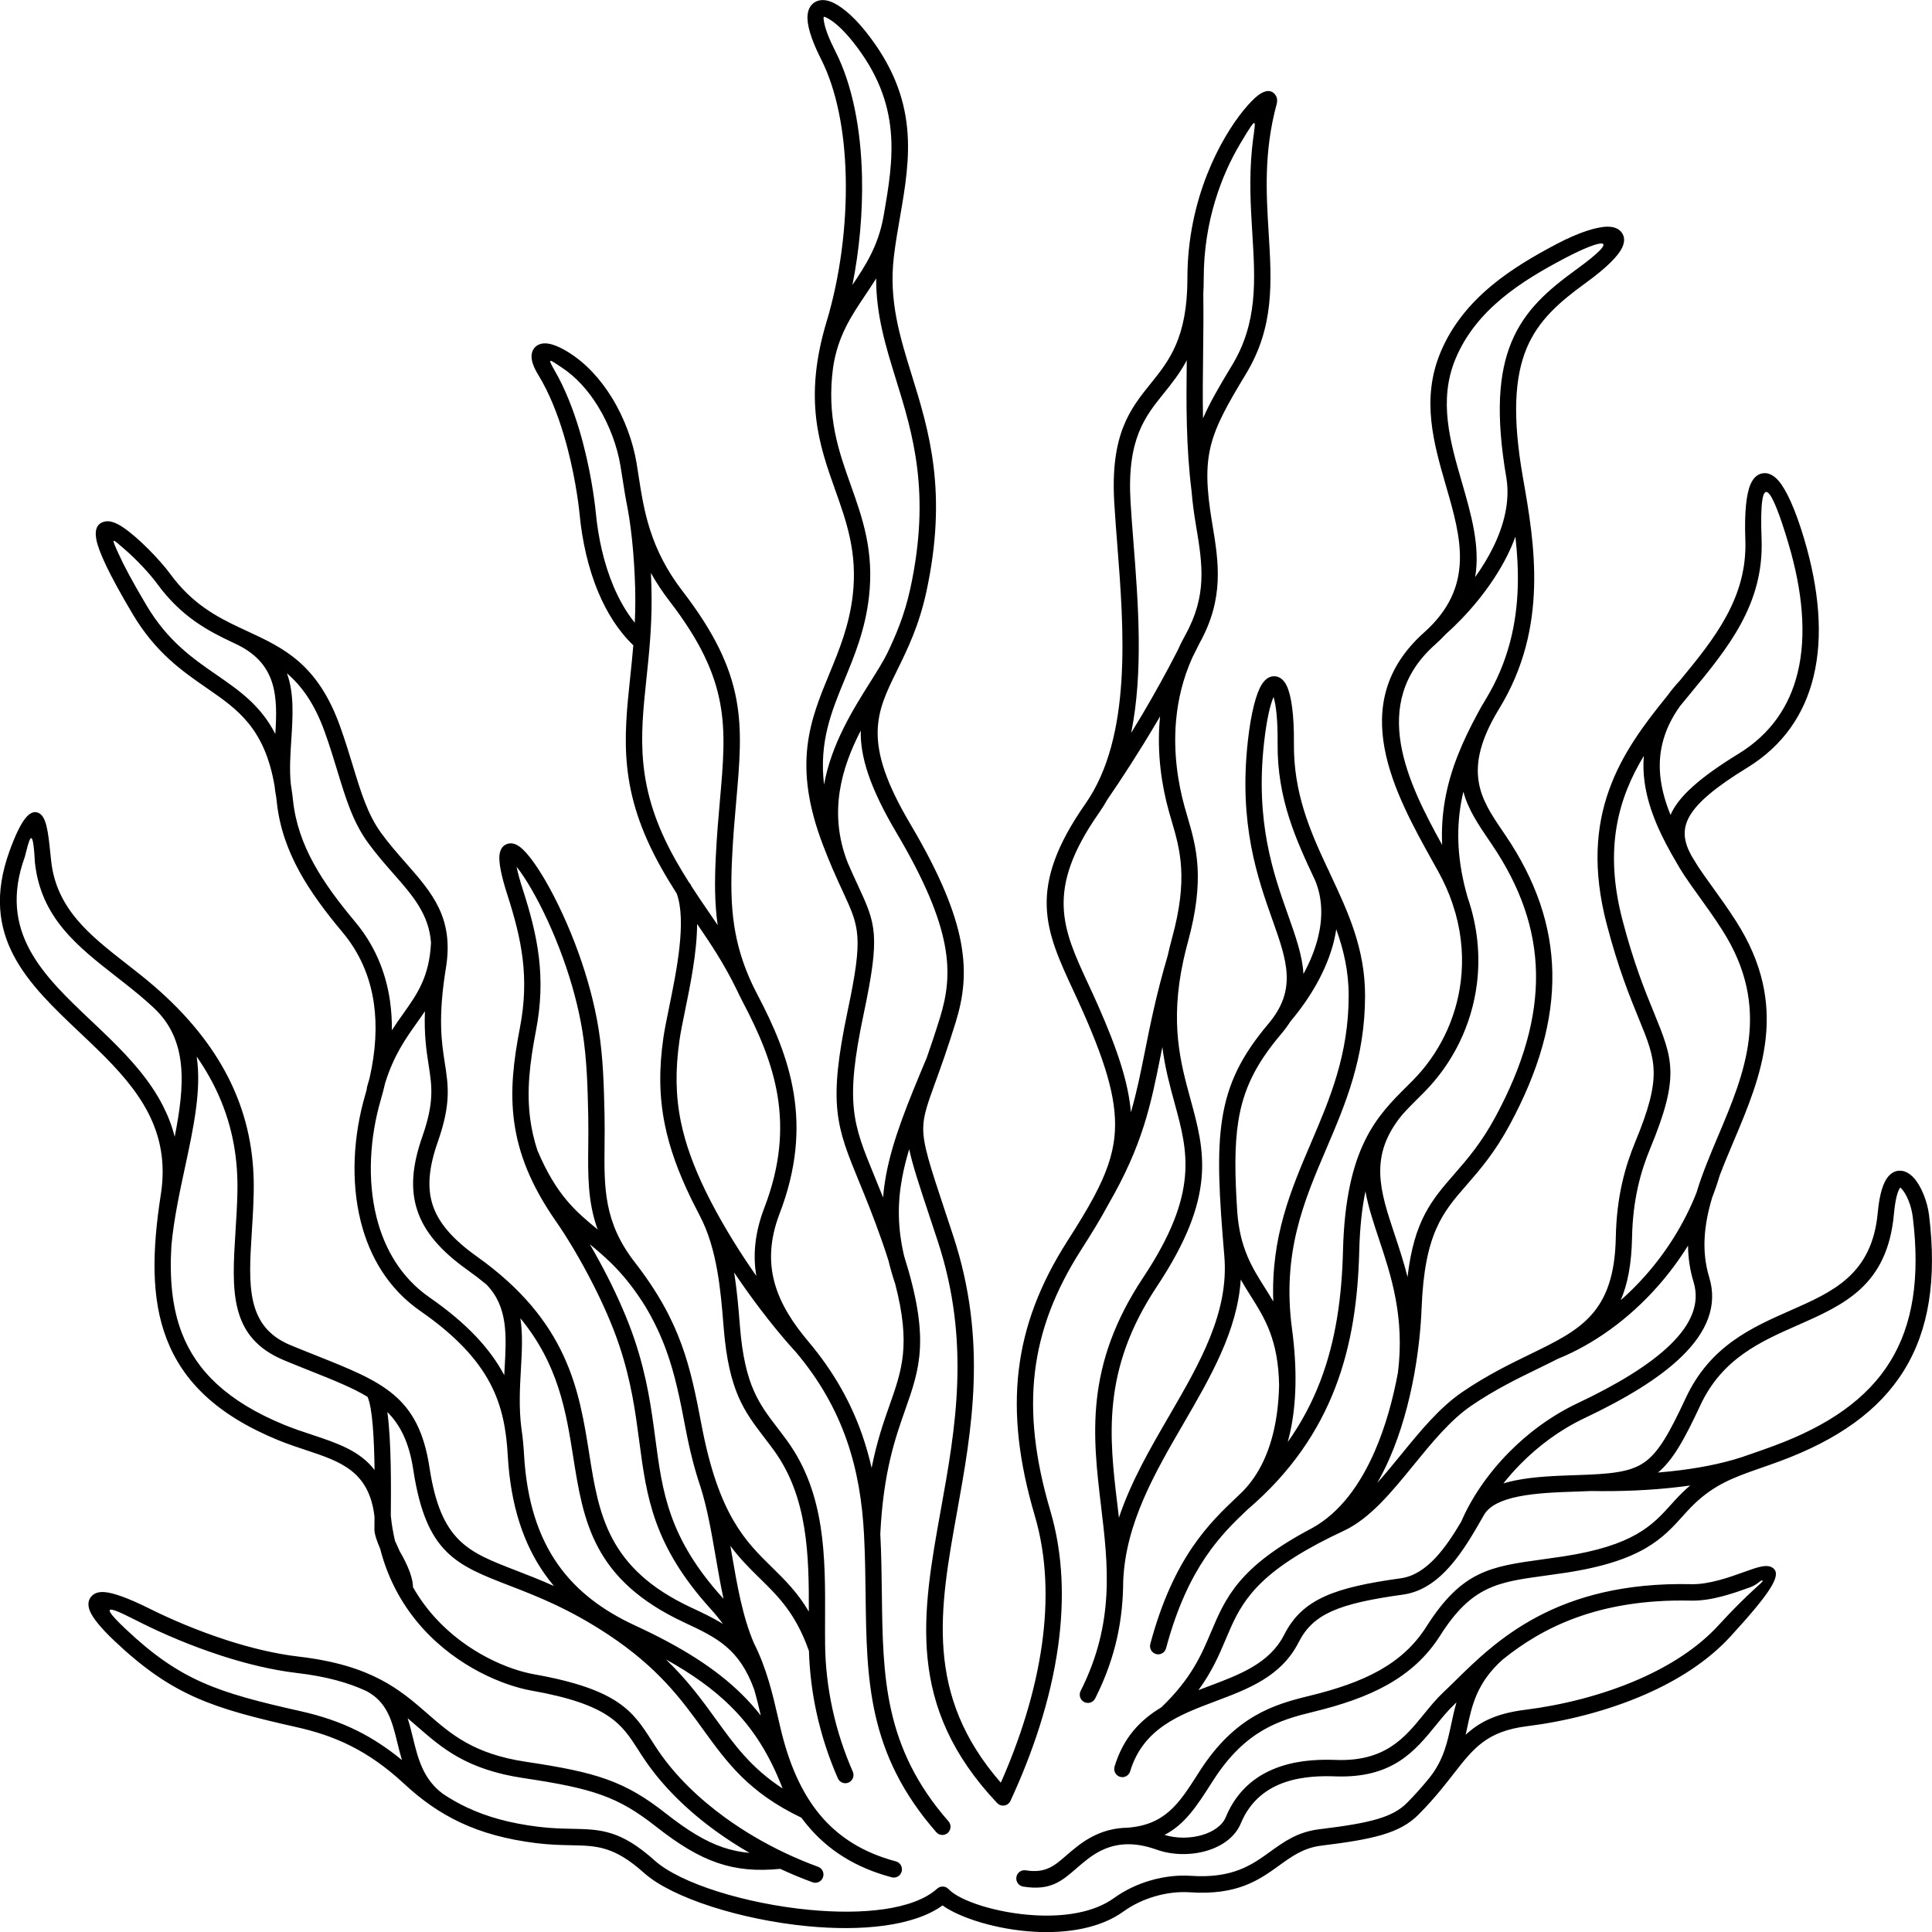 <svg xmlns="http://www.w3.org/2000/svg" xmlns:xlink="http://www.w3.org/1999/xlink" xmlns:xodm="http://www.corel.com/coreldraw/odm/2003" xml:space="preserve" version="1.1"  viewBox="0 0 100000 100000" x="0px" y="0px" fill-rule="evenodd" clip-rule="evenodd"><defs></defs><g><path  d="M49093.32 94269.39c154.26,176.1 137.98,445.19 -36.36,601 -174.34,155.81 -440.75,139.36 -595.01,-36.73 -3555.68,-4063.54 -3603.43,-7885.41 -3658.57,-12300.78 -12.35,-989.13 -25.11,-2009 -80.66,-3085.98 -87.81,-1702.39 -348.27,-3332.87 -897.2,-4904.13 -546.53,-1564.36 -1379.29,-3072.39 -2612.96,-4537.55 -906.38,-989.43 -1980.94,-2335.41 -3011.36,-3842.9 -68.12,-99.67 -136.08,-200.07 -203.79,-301.13 148.32,908.46 220.13,1788.7 282.12,2549.16 8.5,104.48 16.85,206.67 25.15,306.27 249.05,2983.14 979.03,3937.55 1928.82,5179.33 165.19,216 336.59,440.08 502.94,668.8 1994.16,2742.12 1981.38,6048.78 1969.27,9182.31 -1.76,457.51 -3.52,911.27 1.18,1358.94 12.19,1160.43 148.95,2282.61 380.8,3350.27 251.37,1157.52 615.08,2245.55 1053.25,3244.62 94.02,215.73 -2.92,467.62 -216.5,562.59 -213.59,94.96 -462.97,-2.95 -556.99,-218.69 -459.98,-1048.82 -841.95,-2191.66 -1106.14,-3408.21 -219.25,-1009.63 -357,-2073.89 -390.38,-3181.88 -678.11,-1931.78 -1587.29,-2823.57 -2523.55,-3741.69 -516.6,-506.6 -1040.91,-1020.68 -1543.78,-1699.44 24.89,142.97 49.56,286.11 74.25,429.28 279.14,1619.16 559.15,3242.82 1144.8,4604.95 666.73,1326.1 969.03,2638.41 1268.45,3938.62 17.96,78.03 37.04,160.77 95.42,410.77 430.22,1842.28 1077.66,3360.92 2044.5,4526.2 955.78,1151.97 2234.8,1967.81 3939.68,2420.9 225.46,59.93 360.13,293.13 300.8,520.86 -59.33,227.73 -290.2,363.76 -515.67,303.83 -1884.19,-500.76 -3304.19,-1410.19 -4372.71,-2698.02 -103.99,-125.35 -204.55,-254.2 -301.79,-386.51 -2729,-1305.92 -3849.66,-2854.29 -5090.27,-4568.78 -1104.07,-1525.8 -2307.92,-3189.48 -4919.77,-4915.72 -2034.85,-1344.89 -3720.43,-1995.97 -5089.59,-2524.79 -2770.25,-1070.01 -4331.05,-1672.87 -4990.01,-5999.08 -211.24,-1386.92 -653.98,-2299.19 -1342.03,-2989.25 210.33,1546.5 190.78,3889.92 178.64,5340.11l-0.25 29.86c0.92,8.61 2,16.99 2.9,25.64 46.54,446.48 119.05,871.18 213.99,1275.11 123.55,258.15 192.7,413.41 222.52,489.01l11.44 29.15c504.32,847.8 702.84,1506.83 696.55,1874.27 333.39,587.78 719.54,1109.27 1137.06,1569.6 1668.13,1839.21 3831.17,2710.35 5131,2941 4382.11,777.61 5125.88,1936.24 6084.5,3429.52 116.9,182.1 237.27,369.62 368.7,561.39 866.3,1264.03 2056.82,2426 3435.68,3426.45 954.46,692.5 1998.56,1306.9 3087.71,1823.81 11.03,4.64 21.84,9.76 32.4,15.31 554.34,261.88 1120.18,498.55 1691.72,707.35 219.08,80.21 332.29,324.62 252.88,545.9 -79.41,221.28 -321.39,335.63 -540.46,255.42 -563.65,-205.91 -1122.26,-438.06 -1670.71,-694.15 -1219.43,119.81 -2233.68,34.38 -3238.13,-307.36 -1023.72,-348.3 -2019.38,-958.88 -3200.07,-1887.55 -985.51,-775.15 -1805.1,-1267.06 -2810.4,-1628.73 -1020.85,-367.26 -2247.97,-607.01 -4036.06,-874 -2947.02,-440.02 -4215.86,-1546.44 -5513.23,-2677.71 -161.16,-140.53 -322.83,-281.47 -488.7,-421.39 108.89,335.08 194.26,683.89 280.67,1037.28 252.52,1032.67 516.23,2110.63 1539.65,2871.77 396.16,265.75 812.46,503.83 1259.22,713.47 1021.85,479.51 2209.87,814.23 3688.29,996.1 675.45,83.08 1227.61,94.16 1722.93,104.07 1494.86,29.94 2518.95,50.47 4297.87,1643.77 1329.48,1190.75 4710.48,2235.93 7994.97,2550.44 2745.9,262.94 5389.64,13.65 6626.67,-1096.67 174.34,-156.73 441.48,-141.03 596.65,35.06l1.24 1.45c577.18,596.11 2464.33,1229.32 4467.15,1342.77 1496.86,84.8 3032.84,-131.75 4085.05,-891.38 576.42,-416.14 1229.12,-719.79 1891.24,-911.86 703.96,-204.22 1423.86,-283.6 2078.35,-239.07 2179.84,148.35 3174.28,-569.64 4105.06,-1241.69 732.12,-528.61 1429.55,-1032.18 2559.94,-1169.86 1322.46,-161.09 2284.53,-314.6 3008.43,-529.82 681.98,-202.75 1151.25,-460.29 1525.82,-837.07 454.01,-456.67 830.79,-891.25 1162.18,-1297.41 728.37,-916.41 925.34,-1837.99 1122.89,-2762.75 80.77,-378.08 161.72,-756.64 273.62,-1137.38 -33.13,31.57 -65.81,62.48 -97.97,92.67 -340.04,319.1 -644.4,693.22 -953.99,1073.75 -1095.89,1347.06 -2251.58,2767.6 -5207.28,2662.51 -640.95,-22.78 -1638.6,-24.47 -2591.5,295.22 -917.34,307.75 -1808.81,923.59 -2310.08,2134.81 -291.68,704.8 -968.62,1186.89 -1774.04,1423.07 -815.01,239 -1775.81,228.42 -2585.99,-61.36 -582.08,-208.19 -1093.57,-289.14 -1547.66,-278.48 -50.13,2.87 -101.03,5.19 -152.46,7.13 -131.34,9.22 -257.74,26.19 -379.52,50.02 -571.73,111.86 -1053.26,377.8 -1473.58,697.58 -222.56,169.33 -412.6,334.13 -590.51,488.43 -774.71,671.83 -1353.34,1173.6 -2764.42,947 -230.02,-36.88 -386.89,-255.14 -350.38,-487.48 36.51,-232.33 252.59,-390.79 482.61,-353.91 1024.94,164.59 1477.52,-227.88 2083.46,-753.35 192.49,-166.94 398.1,-345.23 630.19,-521.82 511.08,-388.84 1104.2,-713.67 1823.96,-854.5 221.24,-43.29 453.38,-68.84 697.47,-73.13 1982.8,-138.16 2701.04,-1259.9 3655.78,-2751.64 228.45,-356.91 -298.03,462.38 111.67,-176 914.11,-1424.5 1874.66,-2288.17 2839.78,-2853.29 960.01,-562.15 1909.62,-820 2821.46,-1041.52 1425.9,-346.4 2645.49,-758 3663.5,-1333.26 992.93,-561.09 1796.56,-1282.92 2417.95,-2261.92 1841.76,-2901.7 3333,-3106.55 6010.3,-3474.34 297.53,-40.86 612.41,-84.13 1046.46,-150.1 3688.03,-560.64 4651.74,-1631.3 5610.83,-2696.83 55.47,-61.64 111.17,-123.51 185.13,-204.71 270.2,-296.62 533.68,-550.88 795.02,-772.5 -127.72,18.33 -255.87,35.69 -384.31,52.07 -1624.84,207.29 -3295.85,260.69 -4743.43,234.08 -234.28,11.21 -482.03,20.37 -745.01,28.69 -1033.23,32.68 -2122.86,74.82 -3024.33,258.88 -824.26,168.29 -1486.84,450.48 -1774.56,951.56l-69.72 121.54c-937.85,1635.42 -2135.98,3724.72 -4117.8,4000.37 -1651.39,229.7 -2836.25,477.28 -3696.63,864.69 -808.78,364.18 -1332.68,860.32 -1709.34,1603.19 -898.75,1772.53 -2601.15,2412.46 -4327.68,3061.45 -1845.26,693.6 -3720.96,1398.67 -4393.63,3618.49 -67.55,224.96 -302.86,352.02 -525.59,283.8 -222.72,-68.23 -348.51,-305.91 -280.97,-530.87 461.41,-1522.65 1352.79,-2423.99 2418.01,-3062.12 1558.37,-1493.25 2080.8,-2728.58 2568.65,-3882.53 757.43,-1791.6 1438.26,-3401.41 5255.08,-5406.48 1439.57,-800.49 2476.21,-2260.43 3210.02,-3932.11 576.64,-1313.62 965.49,-2752.97 1216.14,-4112.2l0.65 -6.02c355.82,-2875.75 -362.09,-5032.29 -979.9,-6888.13 -291.78,-876.51 -562.69,-1690.72 -704.02,-2485.56 -175.79,857.83 -290.1,1875.65 -320.87,3104.63 -61.14,2442.76 -377.14,4811.18 -1240.29,7055.61 -867.83,2256.63 -2283.33,4378.8 -4539.09,6311.51 -4.35,3.71 -8.76,7.3 -13.22,10.81 -1314.57,1246.86 -3073.44,2942.58 -4205.15,7168.01 -60.24,227.73 -291.85,363.01 -517.32,302.17 -225.46,-60.85 -359.38,-294.8 -299.15,-522.53 1204.6,-4497.56 3085.48,-6281.21 4478.2,-7601.93 62.42,-59.18 123.86,-117.45 184.15,-174.95 848.58,-809.22 1430.74,-1932.23 1741.64,-3322.22 155.96,-697.23 243.75,-1460.74 262.87,-2284.84 -36.51,-2357.17 -751.75,-3491.34 -1463.62,-4620 -176.52,-279.85 -352.82,-559.44 -520.24,-854.78 -178.4,2653.86 -1558.38,5030.45 -2972.84,7466 -1477.31,2543.77 -2993.4,5154.65 -3112.15,8145.21 -11.12,1893.72 -344.13,3874.33 -1450.16,6066.83 -105.87,210.2 -360.43,293.92 -568.54,186.98 -208.11,-106.94 -290.99,-364.07 -185.12,-574.28 1779,-3526.52 1419.76,-6533.86 1059.79,-9547.43 -433.52,-3629.3 -868.09,-7267.32 2180.48,-11855.74 2899.16,-4363.55 2312.38,-6507.24 1625.02,-9018.42 -244.01,-891.43 -499.81,-1826.35 -634.73,-2906.56 -27.63,137.36 -54.74,273.04 -81.55,407.21 -518.28,2593.25 -929.06,4648.54 -2718.26,7745.27 -1.59,2.76 -3.22,5.47 -4.86,8.17 -380.89,712.55 -848.67,1474.9 -1398.24,2334.15 -1341.11,2096.81 -2132.8,4142.9 -2392.75,6322.88 -260.89,2187.84 11,4522.21 797.88,7188.55 669.79,2269.53 727.71,4659.86 402.59,7001.77 -393.48,2834.24 -1349.51,5598.91 -2457.83,7988.07 -21.86,55.16 -55.51,106.56 -100.9,150.18 -168.87,162.26 -436.01,155.54 -596.66,-15.03 -4746.6,-5026.33 -3884.52,-9807.65 -2911.11,-15206.51 745.62,-4135.32 1558.77,-8645.26 -164.6,-13880.39 -72.55,-220.41 -245.63,-742.16 -404.54,-1221.27 -555.53,-1674.73 -903.86,-2724.98 -1072.07,-3537.85 -152.81,507.75 -275.89,997.1 -365.37,1477.87 -247,1327.04 -239.31,2605.69 103.43,4059.01 1347.9,4280.02 811.75,5803.73 51.58,7962.88 -510.8,1450.83 -1128.28,3204.89 -1286.37,6412.95l0.56 10.6c55,1066.31 68.03,2108.54 80.65,3119.38 53.02,4245.44 98.93,7920.22 3447.03,11746.52zm26768.55 -4478.01c717.03,-661.33 1585.93,-1107.33 3080.43,-1292.95 1831.1,-227.43 3954.02,-733.54 5896.35,-1586.05 1573.8,-690.77 3027.2,-1606.44 4104.28,-2781.3 1643.84,-1793.07 2356.16,-2251.91 2289.48,-2314.27 -83.8,-78.38 -225.62,189.78 -652.48,343.43 -827.61,297.9 -1976.97,711.61 -3052.34,687.5 -4855.36,-108.87 -7765.9,1448.78 -9752.24,3053.11 -1337.17,1198.39 -1586.91,2366.52 -1835.36,3529.54 -25.7,120.35 -51.42,240.66 -78.12,360.99zm-56918.79 -2272.85c-894.57,-412.84 -2025.29,-743.86 -3572.59,-924.63 -1278.69,-149.38 -2603.47,-475.14 -3855.87,-877.59 -1593.84,-512.16 -3064.37,-1146.85 -4169.54,-1698.42 -1212.01,-604.88 -2585.87,-1349.37 -850.78,291 1418.49,1341.05 2609.93,2164.43 3972.27,2770.08 1376.37,611.91 2937.3,1007.95 5079.79,1489.45 1031.17,231.76 2009.89,544.9 2981.86,1033.49 755.49,379.77 1507.23,865.04 2276.71,1499.57 -93.62,-308.07 -169.62,-618.63 -244.7,-925.69 -261.7,-1070.22 -511.41,-2090.64 -1617.15,-2657.26zm81.13 -15218.97c-783.04,-473.62 -1755.62,-861.41 -2927.17,-1328.43 -415.64,-165.69 -856.4,-341.4 -1387.84,-561.65 -2865.08,-1187.44 -2712.1,-3617.86 -2518.7,-6690.28 40.95,-650.61 83.82,-1331.51 98,-2003.23 33.16,-1570.95 -189.88,-3276.78 -977.8,-5039.08 -292.9,-655.1 -664.27,-1318.75 -1129.84,-1987.15 256.25,1718.77 -161.18,3662.52 -605.23,5729.15 -282.86,1316.47 -576.9,2684.94 -702.77,4042.67 -102.75,1690.49 26.93,3211.19 545.15,4548.21 753.32,1943.63 2350.6,3530.8 5289.88,4737.16 477.02,195.79 952.09,353.43 1410.71,505.59 1311.53,435.16 2500.55,829.68 3268.4,1833.42 -19.92,-1569.18 -100.38,-3190.13 -362.79,-3786.38zm647.48 7850.25c-142.31,-329.08 -292.51,-742.06 -292.51,-980.95l5.46 -658.48c-270.26,-2365.45 -1771.39,-2863.95 -3527.18,-3446.52 -477.57,-158.45 -972.26,-322.6 -1466.91,-525.62 -3180.14,-1305.22 -4921.35,-3056.07 -5759.26,-5217.96 -827.9,-2136 -751.45,-4641.23 -306.09,-7500.58 258.43,-1659.26 -39.88,-3019.44 -646.73,-4203.67 -618.4,-1206.78 -1563.99,-2247.97 -2573.83,-3238.37 -309.06,-303.11 -635.45,-611.97 -960.24,-919.3 -2682.7,-2538.53 -5260.19,-4977.55 -3650.21,-9410.49 585.7,-1612.68 1034.1,-2146.34 1471.65,-1984.21 438.63,162.52 524.74,991.43 639,2091.84 10.42,100.49 21.29,205.01 41.21,390.9 268.12,2502.94 2017.71,3869.91 3901.83,5341.99 296.7,231.82 596.58,466.12 883.19,697.93 391.28,316.47 757.11,633.72 1099.28,951.34 3.53,3.1 7.04,6.26 10.48,9.5 2.32,2.17 4.5,4.38 6.81,6.54 1717.29,1597.93 2832.46,3205.21 3533.25,4772.62 846.41,1893.12 1086.07,3722.69 1050.52,5406.35 -15.35,726.99 -57.62,1398.41 -98,2039.96 -172,2732.36 -308.04,4893.81 1996.42,5848.89 442.12,183.24 921.93,374.51 1374.63,554.97 3394.53,1353.19 5263.88,2098.41 5823.53,5772.72 583.82,3832.92 1978.72,4371.71 4454.51,5327.98 602.29,232.62 1264.19,488.34 1989.73,813.99 -171.87,-203.86 -335.83,-416.48 -491.48,-638.51 -1080.72,-1541.63 -1752.06,-3520.33 -1898.98,-6110.56 -74.28,-1309.64 -277.14,-2539.03 -917.71,-3749.42 -645.85,-1220.37 -1744.19,-2442.19 -3613.61,-3739.99 -1647.48,-1143.72 -2617.48,-2798.18 -3076.64,-4622.79 -535.76,-2129.06 -371.74,-4492.88 222.37,-6533.58 30.44,-104.58 59.5,-208.36 87.26,-311.43 -1.42,-41.21 3.06,-83.33 14.14,-125.23 41.31,-155.8 84.4,-305.65 128.99,-450.23 326.67,-1435.22 387.07,-2717.02 227.69,-3853.37 -205,-1461.7 -776.47,-2685.46 -1612.92,-3687.21 -870.53,-1042.57 -1649.67,-2072.27 -2248.7,-3166.97 -608.19,-1111.43 -1028.52,-2285.66 -1167.87,-3599.75 -8.69,-81.93 -18.14,-162.09 -27.95,-241.43 -38.29,-195.22 -66.44,-391.47 -86.48,-588.39 -516.11,-2991.5 -1917.64,-3960.25 -3502.33,-5055.35 -1270.74,-878.15 -2650.45,-1831.6 -3844.2,-3838.61 -1240.07,-2084.89 -1776.34,-3273.48 -1881.29,-3870.56 -102.3,-582.09 96.29,-863.3 498.23,-922.55 241.14,-35.57 542.75,81.38 869.07,296.26 783.1,515.62 1941.92,1712.92 2450.1,2410.58 1126.25,1546.18 2395.1,2224.23 3628.89,2804.04 5.99,2.35 11.97,4.8 17.9,7.45 86.46,38.54 170.03,77.93 251.2,118.04l85.98 39.87c1883.93,873.27 3654.26,1693.89 4814.83,4925.34 268,746.2 477.66,1434.36 672.75,2074.68 414.6,1360.86 761.04,2497.97 1457.7,3455.35 409.97,563.41 851.79,1065.77 1271.12,1542.54 1363.22,1549.96 2504.01,2847.04 2079.92,5442.25 -420.95,2576 -222.53,3853.12 -58.56,4908.57 185.01,1190.82 329.6,2121.47 -362.63,4094.73 -455.37,1298.09 -566.57,2347.67 -261.6,3273 306.83,930.95 1045.82,1775.63 2290.28,2661.66 4726.12,3364.88 5291.88,6935.19 5810.86,10210.43 492.32,3107.02 939.81,5931.07 5272.07,7953.6 595.82,278.16 1145.21,535.75 1651.55,853.96 -190.27,-257.7 -400.05,-515.15 -632.71,-772.2 -2990.46,-3304.02 -3321.72,-5808.22 -3703.16,-8691.85 -197.25,-1491.21 -408.48,-3088.02 -1033.81,-4955.46 -354.14,-1057.54 -848.17,-2166.23 -1370.65,-3191.13 -664.13,-1302.79 -1373.01,-2468.25 -1899.68,-3222.56 -1311.67,-1878.51 -1945.53,-3527.11 -2168.57,-5146.1 -222.06,-1611.77 -33.94,-3171.04 297.81,-4890.86 249.75,-1294.66 272.55,-2435.38 141.72,-3535.09 -131.89,-1108.7 -420.45,-2182.34 -790.75,-3331.38 -330.45,-1025.42 -448.11,-1688.88 -411.79,-2047.46 33.73,-333.12 183.58,-529.33 430.04,-600.85 204.33,-59.3 422.24,3.01 645.4,174.6 335.29,257.82 803.32,874.19 1301.65,1732.35 568.68,979.29 1195.67,2296.19 1723.85,3768.28 439.42,1224.72 812.19,2560.22 1028.96,3903.59 243.83,1511.01 277.35,3025.6 307.57,4392.46l1.52 68.47c12.09,545.8 6.62,1064.72 1.35,1563.87 -23.14,2191.94 -42.08,3986.07 1560,6051.25 1209.35,1558.91 1929.91,2907.83 2423.19,4259.28 490.42,1343.62 751.32,2675.17 1045.62,4217.82 880.41,4614.71 2275.85,5983.16 3616.03,7297.37 676.67,663.57 1340.19,1314.4 1928.21,2311.63 8.76,-2897.14 -45.15,-5919.99 -1808.48,-8344.72 -174.92,-240.52 -335.21,-450.07 -489.72,-652.1 -1037.1,-1355.93 -1834.18,-2398.07 -2104.01,-5630.06 -8.3,-99.61 -16.65,-201.8 -25.16,-306.28 -133.31,-1635.42 -313.75,-3849.03 -1221.87,-5566.52 -129.44,-244.81 -252.21,-484.69 -368.45,-720.21 -23.68,-47.57 -47.21,-95.14 -70.54,-142.71 -3.49,-7.14 -6.74,-14.35 -9.81,-21.6 -664.61,-1371.19 -1105.34,-2597.79 -1351.4,-3802.88 -299.83,-1468.32 -309.73,-2893.06 -82.06,-4494.16 59.68,-419.65 171.54,-966.81 297.23,-1581.7 388.32,-1899.55 915.01,-4476.68 395.07,-5904.2 -261.96,-408.32 -526.06,-840.47 -792.35,-1313.25 -2236.78,-3971.33 -1950.15,-6691.72 -1612.75,-9893.83 55.93,-530.79 113.28,-1075.23 160.21,-1639.94 -776.68,-742.08 -1368.58,-1690.71 -1805.95,-2729.61 -540.09,-1282.87 -846.1,-2708.28 -974.16,-4048.65 -54.95,-575.37 -272.03,-2268.06 -812.97,-4088.37 -319.33,-1074.61 -749.92,-2186.84 -1323.02,-3121.76 -238.11,-388.42 -348.19,-704 -351.95,-942.26 -7.05,-449.12 315.87,-717.38 746.37,-696.26 286.59,14.07 680.53,163.31 1135.65,443.16 933.49,574 1694.2,1420.85 2274.08,2363.75 669.53,1088.68 1101.28,2311.87 1279.75,3388.93 23.85,143.94 63.22,398.31 103.06,655.81 277.77,1794.98 583.84,3772.79 2271.92,5965.17 3357.36,4360.33 3136.48,6867.95 2783.39,10877.02 -79.45,901.99 -165.84,1882.9 -217.86,3000.16 -55.17,1185.09 -59.87,2313.1 115.44,3452.8 148.94,968.18 429.94,1955.36 924.35,3010.37 24.27,50.34 48.53,101.19 72.76,152.46 60.99,125.72 125,252.43 192.23,380.21 856.21,1627.17 1588.14,3290.29 1888.54,5138.84 302.01,1858.4 163.13,3884.36 -730.59,6214.68 -522.74,1362.98 -550.65,2540.72 -252.54,3606.84 302.5,1081.83 941.45,2065.1 1742.89,3016.6 3.91,4.46 7.7,8.97 11.38,13.55 1308.72,1553.84 2191.26,3150.92 2769.5,4806.06 198,566.78 360.31,1140.1 491.83,1720.61 269.94,-1377.76 625.06,-2386.58 940.82,-3283.44 628.79,-1785.97 1092.27,-3103.57 282.48,-6230.45 -141.36,-421.5 -258.57,-827.59 -352.87,-1221.99 -104.98,-332.96 -221.94,-683.68 -351.95,-1054.23 -433.03,-1234.21 -825.5,-2190.48 -1157.94,-3000.49 -1182.61,-2881.48 -1633.81,-3980.85 -592.89,-8908.37 808.71,-3828.21 591.95,-4296.6 -246.4,-6108.16 -156.59,-338.36 -333.43,-720.53 -528.1,-1172.12 -7.45,-14.15 -14.21,-28.85 -20.18,-44.11 -3.11,-7.94 -5.91,-15.85 -8.99,-23.78 -150.54,-351.41 -311.47,-744.37 -481.7,-1190.44 -1598.31,-4188.2 -661.75,-6461.27 336.86,-8884.86 503.24,-1221.36 1023.17,-2483.22 1204.11,-4054.18 251.33,-2181.94 -320.62,-3790.49 -902.34,-5426.5 -825.43,-2321.42 -1669.44,-4695.13 -446.75,-8747.93 675.1,-2237.72 1045.22,-4924.34 985.74,-7480.02 -53.26,-2288.46 -450.3,-4462.45 -1281.05,-6096.23 -545.13,-1072.07 -740.39,-1823.99 -694.11,-2278.41 33.24,-326.32 174.89,-550.06 403.1,-675.45 210.22,-115.48 463.33,-123.84 743.3,-30.79 491.09,163.2 1162.71,695.91 1836.03,1534.72 2855.94,3557.78 2329.99,6589.83 1794.78,9675.26 -116.06,669.09 -232.58,1340.8 -311.76,2012.69 -267.4,2268.77 305.24,4117.34 924.68,6117.03 891.66,2878.47 1876.49,6057.72 756.89,11228.39 -381.07,1759.92 -990.01,2998.18 -1523.38,4082.78 -1072.63,2181.19 -1815.67,3692.19 690.55,7925.35 1535.97,2594.36 2315.38,4519.1 2617.26,6110.13 308.96,1628.39 123.19,2900.43 -268.53,4167.67 -419.32,1356.57 -770.67,2325.69 -1043.79,3079.1 -401.34,1107.1 -626.64,1728.52 -633.6,2385.45 -9.21,868.1 344.14,1933.34 1149.55,4361.38 89.47,269.71 185.9,560.41 404.55,1224.62 1791.22,5441.23 958.2,10061.37 194.37,14297.73 -901.88,5002.04 -1703.62,9450.86 2268.7,14001.27 966.95,-2187.31 1781.29,-4660.38 2131.79,-7185.08 309.5,-2229.34 256.37,-4497.95 -376.14,-6641.17 -820.53,-2780.35 -1102.68,-5226.05 -827.65,-7532.46 275.97,-2314.26 1110.24,-4476.71 2521.67,-6683.46 540.19,-844.59 997.36,-1589.02 1365.78,-2278.67 5.3,-11.34 11.11,-22.57 17.48,-33.6l6 -10.45c587.72,-1107.85 944.35,-2075.76 1045.02,-3093.1 165.23,-1669.87 -345.39,-3540.44 -1637.57,-6460.18 -171.61,-387.78 -334.79,-739.8 -492.47,-1079.97 -1435.34,-3096.59 -2446.7,-5278.46 623.55,-9668.36 2427.92,-3471.45 1991.94,-9045.11 1647.17,-13452.69 -57.59,-736.2 -112.64,-1439.86 -153.67,-2140.46 -208.41,-3558.05 830.76,-4849.17 1900,-6177.63 930.52,-1156.15 1886.25,-2343.58 1886.25,-5433.69 0,-4154.86 1752.72,-7281.03 2917.43,-8706.85 273.16,-334.39 518.65,-581.98 707.42,-733.64 388.7,-312.33 722.47,-327.28 924,-54.65 95.35,128.9 121.87,292.63 68.95,488.04 -669.43,2472.29 -536.1,4642.09 -412.74,6649.53 157.64,2565.25 299.67,4876.75 -1174.25,7309.75 -954.47,1575.54 -1546.51,2629.67 -1817.54,3713.01 -269.06,1075.55 -231.76,2223.53 67.16,4003.37 172.69,1028.07 329.35,1985.76 285.99,2992.16 -44.08,1023.06 -294.18,2068.61 -939.61,3233.16 -123.01,250.98 -248.38,501.28 -375.62,750.42 -487.34,1086.86 -740.71,2181.35 -836.39,3229.8 -154.31,1690.98 99.58,3268.96 445.23,4506.69 49.47,177.18 94.08,329.36 138.84,482.12 459.75,1568.94 933.25,3184.73 22.27,6512.92 -84.37,308.23 -157.67,606.17 -221.17,894.86 -1.78,9.86 -3.92,19.71 -6.39,29.55 -710.78,3259.53 -148.17,5316.14 360.39,7174.02 743,2714.46 1377.28,5031.65 -1737.42,9719.58 -2872.73,4323.77 -2456.68,7806.8 -2041.63,11281.46 27.06,226.57 54.09,453.12 80.29,679.86 622.57,-1867.16 1624.15,-3591.82 2609.05,-5287.71 1569.45,-2702.41 3094.78,-5328.91 2846.57,-8253.84 -266.77,-3143.84 -392.59,-5301.68 -109.37,-7102.68 288.79,-1836.45 993.29,-3266.31 2386.23,-4915.53 1493.98,-1768.83 966.86,-3257.04 214.2,-5381.99 -768.71,-2170.31 -1754.44,-4953.31 -1273.11,-9264.06 168.25,-1506.93 439.56,-2478.21 719.51,-2921.57 190.83,-302.23 423.1,-442.71 681.77,-424.23 255.67,18.28 466.13,188.44 617.31,507.75 226.46,478.3 380.22,1480.12 365.7,2970.62 -24.65,2528.58 816.82,4484.31 1692.73,6360.28 67.34,129.12 128.23,259.26 182.88,390.25 915.33,1949.59 1806.36,3851.89 1806.36,6293.65 0,3241.4 -1011.81,5609.21 -2015.25,7957.46 -1151.72,2695.24 -2292.02,5363.81 -1764.93,9304.7 273.42,2044.37 236.2,3858.52 -106.47,5390.48 -34.84,155.75 -72.89,308.58 -114.02,458.51 714.68,-1005.54 1260.87,-2048.85 1674.16,-3123.52 823.38,-2141.03 1125.2,-4415.65 1184.1,-6768.46 134.23,-5362.13 1773.41,-6991.78 3317.34,-8526.74 99.3,-98.72 198.22,-197.06 295.47,-295.26 1337.15,-1350.12 2237,-3145.57 2481.99,-5117.1 141.78,-1140.89 64.24,-2340.85 -274.45,-3547.94 -59.2,-178.75 -114.26,-355.2 -165.33,-529.46 -183.33,-532.57 -418.58,-1065.05 -709.47,-1592.98l-299.74 -538.83c-1943.63,-3493.91 -4556.85,-8191.5 -448.7,-11859.03 2646.91,-2363.02 1911.45,-4903.23 1141.34,-7563.16 -640.24,-2211.35 -1302.59,-4499.03 -295.49,-6924.45 594.17,-1430.96 1542.88,-2545.19 2630.66,-3452.84 1065.45,-889.02 2265.03,-1576.99 3389.61,-2170.65 1136.59,-600.02 2089.71,-897.19 2640.91,-894.67 315.3,1.45 555.79,94.99 703.88,280.27 171.51,214.61 192.74,486.46 38.88,810.04 -197.2,414.67 -785.18,1025.8 -1877.73,1817.9 -1367.13,991.17 -2462.97,1938.99 -3066.67,3393.52 -613.16,1477.35 -746.19,3512.36 -187.44,6691.21 297.87,1694.66 632.35,3607.77 576.34,5641.37 -56.48,2051.35 -512.76,4198.17 -1806.16,6312.68 -1957.1,3199.57 -947.2,4684.61 176.98,6337.67 50.9,74.84 102.04,150.03 153.14,225.67 1556.37,2303.53 2375.29,4633.59 2420.08,7108.1 44.55,2461.08 -680.17,5048.62 -2210.58,7879.05 -781.81,1445.94 -1544.44,2321.21 -2224.45,3101.65 -1236.72,1419.38 -2182.39,2504.71 -2332.72,6391.28 -37.34,965.3 -151.72,2150.54 -379.23,3405.66l-1.14 9.62c-2.5,20.65 -6.44,40.75 -11.66,60.25 -261.47,1419.15 -667.83,2923.74 -1271.26,4298.38 -190.42,433.79 -400.59,855.03 -631.99,1257.38 413.02,-456.51 820.88,-956.97 1232.83,-1462.52 980.56,-1203.35 1983.33,-2433.94 3183.69,-3250.33 1272.82,-865.66 2460.37,-1443.41 3520.01,-1958.92 2568.34,-1249.51 4336.42,-2109.7 4411.67,-6040.26 20.36,-1063.24 141.92,-1981.74 323.09,-2790.72 182.35,-814.29 423.15,-1514.98 681.4,-2139.51 1406.8,-3402.08 1077.25,-4207.4 188.21,-6379.89 -461.6,-1127.95 -1064.6,-2601.45 -1665.27,-4904.55 -1474.87,-5654.92 746.66,-8878.75 3127.27,-11798.89 196.32,-271.18 419.2,-542.85 670.62,-814.89 1798.7,-2178.68 3491.49,-4293.66 3379.09,-7282.13 -53.99,-1435.47 55.8,-2392.33 275.27,-2881.32 155.04,-345.43 379.53,-530.44 662.9,-557.49 263.3,-25.14 520.98,100.26 764.52,373.77 408.99,459.35 880.4,1476.3 1339.76,3019.57 778.18,2614.41 993.12,5056.31 488.05,7135.1 -474.55,1953.15 -1577.89,3577.22 -3436.35,4716.55 -3317.07,2033.47 -3655.69,3123.55 -2893.92,4535.14 113.56,190.76 229.55,380.37 346.83,568.69 2.26,3.62 4.42,7.26 6.56,10.92 211.04,319.02 457.41,660.89 724.2,1031.1 387.98,538.39 817.6,1134.54 1238.67,1792.67 2826.01,4417.07 1311.45,8003.08 -130.39,11416.89 -249.32,590.31 -496.29,1175.15 -715.82,1756.88 -112.81,382.15 -241.79,758.91 -385.76,1129.34 -412.28,1376.99 -576.48,2744.96 -153.27,4135.56 449.78,1477.91 -136.16,2829.61 -1397.2,4069.85 -1182.61,1163.1 -2976.53,2231.72 -5053.97,3214.93 -1277.95,604.82 -2399.36,1445.23 -3322.14,2382.44 -318.38,323.34 -612.68,657.84 -881.31,997.81 193.91,-59.24 397.29,-109.7 608.15,-152.75 969.46,-197.94 2096.36,-241.84 3163.15,-275.58 1757.96,-55.59 2765.53,-143.87 3501.35,-645.86 744.69,-508.05 1302.16,-1491.58 2164.78,-3341.38 1259.34,-2700.48 3413.4,-3650.58 5440.15,-4544.51 2182.98,-962.84 4204.68,-1854.54 4498.24,-5049.76 92.3,-1004.71 297.58,-1592.68 550.92,-1882.41 214.97,-245.83 463.76,-326.98 727.06,-280.83 214.96,37.67 415.44,168.09 592.86,363.76 372.73,411.06 695.32,1195.79 784.02,1915.22 412.75,3347.5 -11.56,5971.47 -1298.27,8049.68 -1286.64,2078.1 -3418.94,3583.74 -6423.33,4696.53 -282.08,104.49 -635.3,227.8 -971.5,345.16 -92.85,32.42 -184.21,64.3 -274.19,95.93 -7.55,3.32 -15.24,6.46 -23.08,9.35 -106.28,39.31 -214.16,77.34 -323.5,114.13 -1199.73,434.93 -2166.28,885.03 -3219.88,2041.67 -49.13,53.94 -115.39,127.55 -181.83,201.37 -1060.29,1177.97 -2125.69,2361.59 -6109.97,2967.26 -310.22,47.15 -695.31,100.07 -1059.69,150.11 -2427.79,333.51 -3780.05,519.28 -5411.98,3090.37 -700.36,1103.42 -1603.83,1915.69 -2718.77,2545.72 -1089.88,615.87 -2379.07,1052.51 -3878.34,1416.74 -847.02,205.78 -1727.05,444.08 -2593.39,951.37 -861.23,504.3 -1723.8,1283.43 -2555.5,2579.51 -484.93,755.59 43.02,-69.05 -111.67,172.65 -738,1153.08 -1351.92,2112.26 -2415.4,2660.52 619.72,190.03 1332.73,185.6 1944.36,6.23 572.79,-167.96 1043.84,-485.75 1228.63,-932.27 614.75,-1485.38 1704.76,-2239.52 2825.75,-2615.59 1085.42,-364.15 2183.03,-363.6 2885.69,-338.63 2539.41,90.28 3559.25,-1163.27 4526.34,-2351.99 330.61,-406.4 655.66,-805.93 1030,-1157.23 203.13,-190.62 406.08,-390.08 621.2,-601.5 2076.17,-2040.41 5233.07,-5142.95 12208.84,-4986.52 917.55,20.56 1985.7,-363.92 2754.84,-640.76 703.19,-253.12 1212.93,-436.61 1505.31,-163.13 389.54,364.33 -171.87,1256.86 -2243.21,3516.23 -1165.39,1271.19 -2716.02,2252.31 -4385.25,2984.96 -2027.97,890.1 -4233.75,1417.19 -6131.04,1652.85 -2089.16,259.49 -2777.13,1141.56 -3809.17,2464.79 -198.91,255.04 -409.73,525.32 -644.33,810.64l-2.26 2.74c-330.24,401.49 -707.64,832.75 -1165.46,1293.26 -479.64,482.45 -1058.69,805.72 -1882.83,1050.75 -782.2,232.54 -1784.15,393.82 -3147.27,559.87 -917.06,111.71 -1528.27,553.02 -2169.88,1016.28 -1049.51,757.77 -2170.81,1567.36 -4650.47,1398.61 -558.46,-38 -1178.59,31.43 -1790.76,209.02 -575.61,166.98 -1139.65,428.52 -1633.42,784.99 -1227.69,886.31 -2956.6,1142.55 -4620.54,1048.3 -1954.91,-110.73 -3855.54,-721.03 -4744.43,-1361.67 -1507.44,1089.41 -4213.8,1340.64 -6980.35,1075.72 -3440.48,-329.44 -7022.31,-1460.32 -8474.27,-2760.78 -1547.3,-1385.85 -2445.15,-1403.83 -3755.76,-1430.09 -526.69,-10.55 -1113.84,-22.31 -1805.56,-107.41 -1570.97,-193.24 -2841.59,-552.78 -3942.82,-1069.54 -1105.7,-518.86 -2033.82,-1192.39 -2918.14,-2012.46 -943.46,-874.91 -1847.5,-1496.48 -2755.67,-1953.01 -910.61,-457.74 -1824.93,-750.54 -2786.82,-966.72 -2199.49,-494.32 -3804.99,-902.25 -5238.47,-1539.54 -1447.54,-643.53 -2709.49,-1514.61 -4206.97,-2930.34 -696.98,-658.95 -1121.17,-1184.11 -1266.83,-1543.08 -118.6,-292.29 -100.55,-539.31 54.53,-735.38l1.65 0c142.81,-180.51 367.82,-265.16 674.19,-247.4 450.03,26.07 1229.11,296.85 2335.94,849.24 1078.97,538.5 2509.41,1156.45 4050.54,1651.68 1199.07,385.31 2468.97,697.37 3697.22,840.86 3778.49,441.43 5243.51,1718.89 6673.71,2966.02 1202.1,1048.2 2377.79,2073.38 5083.51,2477.38 1840.75,274.85 3112.29,524.64 4194.72,914.05 1097.97,395.01 1986.39,926.98 3048.4,1762.29 1104.67,868.89 2023.86,1435.95 2948.86,1750.66 446.47,151.9 898.61,245.88 1378.61,287.78 -608.2,-350.16 -1195.7,-729.64 -1754.3,-1134.93 -1454.67,-1055.44 -2714.71,-2287.24 -3637.33,-3633.46 -137.05,-199.96 -261.27,-393.49 -381.92,-581.42 -845.38,-1316.89 -1501.3,-2338.66 -5522.55,-3052.24 -1423.17,-252.53 -3788.83,-1203.46 -5607.01,-3208.09 -967.87,-1067.13 -1781.9,-2431.03 -2219.37,-4144.06zm-11706.29 -27978.54c-330.31,-306.96 -684.14,-613.92 -1063.21,-920.52 -297.86,-240.92 -585.44,-465.6 -869.98,-687.92 -2032.01,-1587.62 -3918.92,-3061.89 -4225.78,-5926.27 -111.26,-2104.41 -307.72,-1105.95 -518.9,-294.88 -1417.66,3903.41 960.32,6153.63 3435.35,8495.66 320.57,303.34 642.77,608.23 970.15,929.31 1064.02,1043.54 2064.14,2148.02 2735.8,3458.74 259.65,506.69 469.11,1041.73 613.2,1612.55 521.77,-2646.21 709.54,-4994.57 -1076.37,-6666.43l-0.26 -0.24zm82634.05 23098.03c90.92,-31.95 183.07,-64.13 276.69,-96.81 272.36,-95.06 558.61,-195.01 954.98,-341.82 2825.48,-1046.52 4817.23,-2440.62 5996.91,-4345.94 1179.61,-1905.25 1563.97,-4348.53 1175.96,-7495.45 -69.27,-561.8 -302.06,-1153.51 -565.87,-1444.44 -31.52,-34.76 -58.53,-61.32 -79.67,-77.79 -138.48,174.58 -258.35,598.66 -330.1,1379.78 -339.8,3698.47 -2580.85,4686.94 -5000.69,5754.24 -1885.28,831.53 -3889,1715.32 -5013.73,4127.18 -838.89,1798.89 -1426.27,2848.76 -2197.56,3490.32 392.71,-32.62 786.37,-73.27 1176.96,-123.1 1268.4,-161.82 2504.77,-420.72 3569.02,-814.36 12.3,-4.56 24.67,-8.47 37.1,-11.81zm-75471.21 -34166.6c3.93,20.09 6.38,40.11 7.46,59.99 10.07,81.89 19.72,164.79 28.68,249.3 126.11,1189.18 510.94,2259.94 1068.71,3279.22 566.91,1036 1314.6,2022.87 2152.83,3026.75 936.32,1121.37 1575.76,2489.35 1804.64,4121.24 66.47,473.9 97.99,969.85 91.88,1488.16 199.02,-309.78 400.2,-593.15 595.66,-868.45 712.86,-1004.06 1343.06,-1891.89 1430.95,-3659.56 -104.85,-1485.28 -957.72,-2455.38 -1940.12,-3572.35 -428.96,-487.71 -880.92,-1001.61 -1320.7,-1605.98 -779.75,-1071.58 -1145.55,-2272.2 -1583.31,-3709.11 -191.9,-629.87 -398.14,-1306.8 -659.54,-2034.6 -525.28,-1462.57 -1196.78,-2377.25 -1953.95,-3027.1 381.45,1046.75 304,2242.13 224.59,3467.75 -48.73,752.28 -98.27,1517.13 -26.12,2247.01 28.78,173.05 54.92,352.23 78.34,537.73zm-877.6 -3112.35c118.52,-1904.49 127.57,-3692.57 -2144.41,-4705.5 -11.42,-5.07 -22.49,-10.63 -33.24,-16.58 -1330.99,-624.8 -2703.7,-1355.52 -3954.01,-3072.02 -349.06,-479.21 -1026.76,-1211.36 -1641.64,-1744.8 -707.28,-613.55 -745.12,-680.74 -339.86,216.06 277.32,613.66 741.74,1482.27 1450.25,2673.46 1097.02,1844.39 2398.03,2743.45 3596.28,3571.51 1202.44,830.94 2308.93,1595.83 3066.63,3077.87zm11849.33 33187.01c6.12,-114.19 12.47,-227.48 18.79,-339.84 96.34,-1713.07 179.67,-3198.59 -941.64,-4351.59 -302.3,-250.73 -626.75,-500.32 -975.34,-748.51 -1396,-993.92 -2235.83,-1974.39 -2604.29,-3092.37 -370.31,-1123.58 -253.28,-2346.77 264.9,-3823.9 622.44,-1774.34 492.51,-2610.64 326.26,-3680.72 -113.3,-729.3 -242.08,-1558.68 -194.96,-2799.14 -137.33,205.6 -281.09,408.12 -428.04,615.09 -566.41,797.79 -1184.01,1667.83 -1627.48,3092.47 -67.09,290.4 -144.36,586.34 -232.14,887.87 -554.84,1905.82 -709.51,4107.52 -212.43,6082.85 412.18,1637.93 1275.48,3117.94 2736.16,4131.97 1982.71,1376.44 3162.18,2694.57 3870.21,4025.82zm834.91 -2943.56c129.45,822.63 79.93,1705.56 26.79,2650.46 -53.58,952.97 -110.93,1973.73 24.82,3034.81 69.76,452.3 111.75,910.05 138.2,1376.3 137.3,2420.83 753.51,4254.12 1743.61,5666.49 987.65,1408.85 2357.86,2412.7 4002.73,3172.83 2434.78,1125.2 4192.97,2246.26 5524.74,3559.59 357.72,352.77 684.12,718.5 984.01,1100.94 -104.69,-449.01 -214.24,-899.35 -344.49,-1350.44 -388.11,-1064.49 -879.1,-1737.18 -1465.54,-2232.22 -602.19,-508.33 -1330.12,-850.24 -2152.82,-1234.3 -4740.16,-2212.97 -5221.64,-5251.57 -5751.37,-8594.65 -364.19,-2298.35 -753.16,-4749.99 -2730.68,-7149.81zm9321.5 8721.72c-282.51,-828.57 -540.95,-1809.23 -766.34,-2990.62 -286.92,-1503.98 -541,-2801.36 -1009.26,-4084.28 -264.42,-724.45 -598.81,-1449.02 -1048.6,-2210.86 -1049.5,-1704.38 -2007.43,-2529.26 -2903.97,-3268.38 297.34,509.25 605.19,1068.77 904.01,1654.93 540.53,1060.34 1052.25,2209.15 1420.21,3308 649.67,1940.09 867.12,3583.93 1070.18,5119.06 362.63,2741.52 677.58,5122.3 3488.31,8227.74 13.09,14.47 25.85,28.94 38.82,43.39 -153.7,-711.21 -279.38,-1440.08 -404.89,-2168.07 -216.67,-1256.78 -432.92,-2510.84 -788.47,-3630.91zm2891.24 -10912.79c-183.7,-1069.49 -82.85,-2231.79 416.59,-3534 832.9,-2171.73 963.67,-4051.67 684.31,-5770.59 -280.93,-1728.74 -981.41,-3314.44 -1802.6,-4875.08 -113.76,-216.2 -218.99,-429.78 -316.35,-641.12 -660.66,-1354.8 -1345.79,-2372.9 -2047.35,-3398.72 -5.32,1460.34 -349.05,3142.4 -626.13,4497.75 -120.84,591.15 -228.39,1117.2 -287.31,1531.61 -214.21,1506.45 -206.39,2839.66 72.14,4203.68 231.16,1132.13 649.47,2293.48 1282.28,3599.14 3.3,6.01 6.48,12.12 9.53,18.35 673.85,1374.28 1503.88,2748.07 2362.64,4004.44 83.88,122.71 167.99,244.23 252.25,364.54zm44741.78 1254.38c450.29,-396.51 880.39,-825.86 1285.18,-1283.86 1099.75,-1244.3 2011.15,-2698.47 2633.6,-4275.97 298.33,-991.11 714.67,-1977.19 1137.4,-2978.1 1356.07,-3210.73 2780.52,-6583.4 196.5,-10622.25 -428.06,-669.05 -838.37,-1238.41 -1208.91,-1752.59 -272.33,-377.9 -524,-727.15 -743.98,-1059.66 -6.94,-9.34 -13.57,-19.04 -19.84,-29.1l-11.46 -18.45c-76.12,-116.12 -148.27,-230.26 -215.96,-342.92 -48.01,-79.89 -93.58,-158.71 -137.11,-236.75 -793.62,-1335.07 -1475.69,-2736.78 -1679.33,-4200.55 -63.13,-453.71 -80.51,-910.98 -41.73,-1371.16 -1317.36,2181.46 -2072.75,4785.5 -1107.98,8484.61 587.75,2253.55 1177.47,3694.61 1628.9,4797.73 986.74,2411.22 1352.51,3305.03 -188.21,7030.94 -243.47,588.82 -469.53,1245.13 -638.42,1999.28 -170.07,759.46 -284.19,1620.96 -303.26,2617.1 -26.34,1376.04 -231.27,2417.82 -585.39,3241.7zm3482.38 -2824.1c-465.76,749.72 -993.08,1456.05 -1569.15,2107.84 -1476.4,1670.45 -3275.88,2984.9 -5181.43,3757.35 -329.2,169.11 -674.53,337.13 -1034.07,512.05 -1036.31,504.17 -2197.69,1069.18 -3417.54,1898.81 -1097.7,746.56 -2060.45,1928.06 -3001.89,3083.39 -1142.7,1402.33 -2255.55,2768.04 -3618.23,3403.11 -469.55,218.85 -897.97,431.92 -1290.74,640.2 -17.53,9.4 -35.12,18.71 -52.73,27.98 -3449,1840.31 -4066.52,3299.89 -4752.11,4921.55 -349.09,825.71 -714.81,1690.45 -1424.01,2656.17 188.43,-72.68 377.62,-143.81 566.52,-214.81 1572.31,-591.01 3122.63,-1173.78 3871.52,-2650.76 470.46,-927.87 1119.04,-1544.96 2115.93,-1993.85 945.27,-425.63 2199.37,-691 3928.03,-931.45 1345.65,-187.17 2332.94,-1600.11 3121.06,-2930.25 1.68,-4.28 3.42,-8.54 5.24,-12.78 508.43,-1181.15 1348.78,-2440.19 2457.74,-3566.49 986.63,-1002.06 2189.08,-1902.26 3563.45,-2552.71 1997.78,-945.49 3712.89,-1963.27 4822.58,-3054.67 1031.24,-1014.23 1520.88,-2085.17 1179.03,-3208.44 -195.49,-642.35 -283.26,-1271.58 -289.2,-1892.24zm-412.94 -27926.58c-937.45,1307.58 -1170.1,2589.73 -997.06,3833.62 84.18,605.09 263.51,1206.45 504.67,1800.97 394.18,-921.51 1460.59,-1904.05 3527.66,-3171.24 1650.65,-1011.93 2630.91,-2455.56 3052.89,-4192.34 467.02,-1922.17 258.51,-4212.89 -478.12,-6687.68 -854.14,-2869.66 -1534.91,-4089.89 -1389.68,-228.32 127.1,3379.5 -1743.41,5643.73 -3690.42,8000.57 -176.52,213.68 -353.7,428.2 -529.94,644.42zm-41608.67 -22134.16c-187.56,303.05 -382.84,594.1 -577.8,884.61 -704.98,1050.47 -1405.27,2094.05 -1650.05,3707.58 -346.11,2563.6 285.46,4339.9 905.92,6084.87 616.2,1732.95 1222.02,3436.82 948.62,5810.47 -194.69,1690.24 -737.87,3008.54 -1263.62,4284.55 -676.94,1642.92 -1323.02,3211.93 -1060.56,5429.46 377.3,-2107.18 1508.04,-3905.88 2405.26,-5332.67 346.97,-551.78 657.36,-1045.38 858.68,-1454.69 441.9,-918.79 901.14,-1978.17 1202.74,-3371.03 1072.45,-4952.87 122.78,-8018.62 -737.06,-10794.34 -536.07,-1730.55 -1038.6,-3352.87 -1032.13,-5248.81zm-1228.43 337.34c660.62,-984.96 1316.55,-1987.33 1597.37,-3481.39l23.83 -137.52c501.97,-2893.78 995.25,-5737.5 -1616.27,-8990.79 -454.63,-566.37 -881.53,-958.49 -1214.66,-1152.72 -300.55,-175.2 -320.54,-185.51 -252.98,182.04 61.78,336.11 244.89,828.49 584.17,1495.75 892.01,1754.26 1317.59,4056.52 1373.6,6463.5 43.66,1875.74 -136.77,3820.88 -495.06,5621.13zm32233.43 15119.68c340.08,-476.53 655.67,-987.38 919.57,-1520.68 561,-1133.67 885.55,-2367.3 701.28,-3576.19l-0.05 -0.39c-569.13,-3298.75 -409.98,-5456.44 257.69,-7065.12 683.89,-1647.73 1874.56,-2684.67 3354.26,-3757.46 2427.67,-1760.05 1383.05,-1627 -623.37,-567.81 -1077.91,569.03 -2226.54,1227.47 -3240.85,2073.82 -991.96,827.7 -1854.65,1837.88 -2389.36,3125.63 -892.75,2150.03 -273.43,4289.13 325.23,6356.85 487.44,1683.62 962.04,3323.59 695.6,4931.35zm2082.48 -2092.71c-117.63,323.72 -255.47,641.91 -409.25,952.67 -840.35,1698.2 -2159.88,3176.21 -3205.97,4105.09 -169.11,180.84 -353.58,361.35 -555.41,541.54 -3433.16,3064.94 -1382.31,7171.6 378.16,10355.36 -36.82,-803.57 16.58,-1558.62 139.46,-2277.63 282.91,-1655.47 931.69,-3106.42 1691.71,-4516.05 120.08,-227.01 253.76,-461.83 402.86,-705.58 1203.12,-1966.91 1627.73,-3970.81 1680.55,-5888.66 24.02,-872.63 -29.43,-1732.88 -122.11,-2566.74zm-2693.17 13198.7c-48.37,204.34 -90.88,411.49 -126.84,621.9 -243.05,1422.2 -190.28,3002.81 348.6,4859.05 520.24,1511.14 657.06,3024.28 479.45,4453.67 -268.81,2163.19 -1257.36,4134.42 -2726.61,5617.93 -99.37,100.33 -198.87,199.25 -298.78,298.59 -284.5,282.85 -572.49,569.27 -852.27,886.25 -1735,2118.8 -1138.1,3913.21 -389.02,6163.33 230.41,692.12 474.07,1424.24 675.23,2218.35 339.78,-2936.44 1264.08,-3997.25 2422.78,-5327.1 653.99,-750.58 1387.46,-1592.38 2118.66,-2944.73 1458.81,-2698.02 2149.95,-5147.37 2108.12,-7458.35 -41.58,-2297.53 -811.3,-4474.82 -2274.64,-6640.65 -51.1,-75.64 -102.24,-150.83 -153.14,-225.68 -556.58,-818.43 -1088.55,-1600.95 -1331.54,-2522.56zm-6579.9 7125.06c-29.93,198.25 -69.13,396.1 -116.89,593.08 -368.01,1517.61 -1245.2,2980.39 -2247.78,4165.79 -143.74,225.64 -313.55,455.35 -512.3,690.68 -1284.53,1520.85 -1932.48,2828.57 -2194.51,4494.83 -199.19,1266.7 -180.85,2759.86 -50.44,4713.67 142.58,1859.79 775.54,2863.49 1411.24,3871.36 152.07,241.1 304.25,482.48 451,734.24 -122.68,-3350.66 912.43,-5773.56 1956.72,-8217.43 968.87,-2267.34 1945.82,-4553.59 1945.82,-7620.23 0,-1249.33 -261.27,-2363.85 -642.86,-3425.99zm-1698.87 2313.36c336.29,-617.28 603.23,-1265.12 762.19,-1920.62 238.08,-981.81 231.71,-1982.16 -154.81,-2919.16 -974.35,-2075.32 -1972.49,-4206.96 -1944.3,-7098.45 11.28,-1156.74 -74.01,-1958.17 -209.25,-2400.55 -183.87,420.12 -362.41,1202.97 -492.51,2368.14 -459.3,4113.62 489.9,6793.53 1230.14,8883.45 407.64,1150.88 756.45,2136.17 808.54,3087.19zm-7029.99 -933.13c66.49,-300.59 143.09,-610.81 230.89,-931.56 846.43,-3092.34 407.37,-4590.65 -18.95,-6045.48 -50.31,-171.68 -100.51,-342.98 -142.16,-492.14 -367.62,-1316.45 -637.25,-2999.5 -471.68,-4813.85 3.57,-39.09 7.37,-78.23 11.35,-117.44 -47.91,82.03 -95.79,163.65 -143.65,244.84 -931.19,1579.85 -1841.47,2981.17 -2578,4048.59 -139.81,248.06 -290.81,488.99 -453.77,721.99 -2789.17,3988 -1863.94,5984.07 -550.83,8816.96 165.39,356.8 336.54,726.03 499.09,1093.31 1038.96,2347.59 1594.64,4065.91 1715.87,5566.84 301.86,-1030.93 502.34,-2033.84 722.89,-3137.38 282.03,-1411.13 596.11,-2982.46 1178.95,-4954.68zm505.33 -15789.92c121.7,-271.53 256.82,-542.54 406.41,-812.32 573.99,-1035.18 796.03,-1956.89 834.68,-2854.11 39.4,-914.36 -110.69,-1830.59 -276.07,-2815.21 -109.16,-649.99 -185.13,-1223.27 -225.87,-1744.37 -294.04,-2349.23 -281.16,-4576.44 -254.4,-6815.6 -354.82,673.63 -779.19,1200.94 -1198.92,1722.43 -963.89,1197.58 -1900.68,2361.5 -1711.57,5590.01 37.14,634.18 94.09,1362.11 153.66,2123.76 239.88,3066.66 522.36,6680.91 -120.34,9851.35 207.6,-338.35 417.88,-687.55 628.98,-1045.69 591.8,-1004.05 1193.13,-2084.31 1763.44,-3200.25zm1326.58 -12038.45c345.97,-799.7 840.99,-1654.05 1501.2,-2743.86 1335.32,-2204.21 1201.01,-4389.94 1051.96,-6815.61 -84.51,-1375.3 -173.56,-2824.46 -16.91,-4407.63 138.21,-1396.98 426.28,-1989.13 -618.06,-235.25 -932.38,1565.9 -1880.95,3972.31 -1880.95,6950.38 0,292.08 -7.99,568.36 -22.94,830.85 15.84,1051.55 3.19,2085.62 -9.42,3115.8 -13.49,1101.74 -26.88,2199.03 -4.88,3305.32zm-14296.1 33086.25c201.72,-574.36 430.64,-1252.31 683.57,-2070.55 354.1,-1145.58 522.57,-2292.67 245.38,-3753.65 -284.29,-1498.33 -1031.55,-3333.33 -2511.48,-5833.01 -1396.22,-2358.29 -1867.32,-3951.45 -1836.36,-5267.51 -986.22,1909.8 -1694.37,4234.52 -678.96,6828.65 2.35,6.01 4.53,12.03 6.59,18.08 191.51,444.71 365.02,819.65 518.55,1151.4 934.56,2019.46 1176.19,2541.61 309.2,6645.7 -986.34,4669.11 -562.99,5700.61 546.61,8404.21 141.32,344.33 293.37,714.78 454.82,1121.67 30.42,-393.09 83.44,-785.52 157.29,-1182.32 333.95,-1794.15 1091.05,-3649.86 2104.79,-6062.67zm17957.66 -18883.27c-26.04,-1.86 -17.16,-0.03 2.91,3.8 14.93,-1.33 19.43,-2.2 -2.91,-3.8zm-25422.21 56714.58c-660.96,-1705.36 -1489.31,-3070.92 -2699.6,-4264.47 -880.59,-868.4 -1967.12,-1652.13 -3340.62,-2414.77 1132.57,1085.86 1889.11,2131.32 2605.24,3120.99 943.55,1303.95 1813.78,2506.37 3434.98,3558.25zm-9573.09 -28933.62c-516.73,-1423.15 -502.41,-2800.34 -485.87,-4366.55 5.17,-491.38 10.57,-1002.23 -1.35,-1540.48l-1.52 -68.48c-29.52,-1334.56 -62.24,-2813.34 -297.65,-4272.26 -207.77,-1287.53 -566.26,-2570.92 -989.31,-3749.99 -510.78,-1423.59 -1113.23,-2690.42 -1657.72,-3628.07 -282.68,-486.79 -543.87,-877.87 -761.98,-1147.89 57.08,291.76 163.18,685.95 327.15,1194.78 386.15,1198.28 687.58,2322.15 827.1,3494.98 140.6,1181.8 116.28,2406.7 -151.63,3795.54 -316.47,1640.54 -497.16,3118.93 -291.21,4613.71 71.53,519.27 190.17,1043.34 366.43,1580.35 990.96,2342.99 2007.27,3181.03 3117.56,4094.36zm4731.4 -17958.88c44.03,40.72 80.19,91.53 104.59,150.88 4.36,10.64 8.46,21.52 12.73,32.25 301.54,467.18 601.04,904.81 897.69,1338.26 156.08,228.06 311.39,455 465.91,684.52 -161.73,-1154.89 -155.63,-2281.54 -100.92,-3456.67 51.6,-1108.66 139.94,-2111.45 221.15,-3033.56 334.9,-3802.38 544.38,-6180.71 -2611.49,-10279.37 -382.79,-497.14 -699.15,-982.44 -963.19,-1456.65 22.59,477.9 34.5,950.97 35.12,1399.81 2.11,1513.26 -136.63,2829.97 -267.59,4072.83 -321.89,3054.99 -595.35,5650.39 1506.97,9382.98 233.9,415.27 467.04,799.68 699.03,1164.72zm-3182.28 -19380.05c-108.29,-528.56 -187.82,-1042.39 -265.26,-1542.79 -28.1,-181.61 -55.87,-361.09 -103.06,-645.8 -161.77,-976.28 -554.41,-2087.11 -1164.05,-3078.41 -492.85,-801.39 -1125.3,-1520.39 -1888.23,-2018.07 -585.27,-381.89 -778.6,-568.51 -355.73,162.47 556.54,962.05 976.36,2059.09 1289.99,3114.48 559.03,1881.24 785.2,3649.63 842.73,4251.99 120.33,1259.57 406.72,2596.24 911.35,3794.88 292.55,694.93 657.92,1341.67 1105.97,1896.58 17.67,-381.21 27.81,-772.54 27.25,-1175.81 -1.07,-775.48 -40.05,-1653.55 -113.1,-2519.17 -68.1,-806.95 -165.17,-1586.41 -287.86,-2240.35z"></path></g></svg>